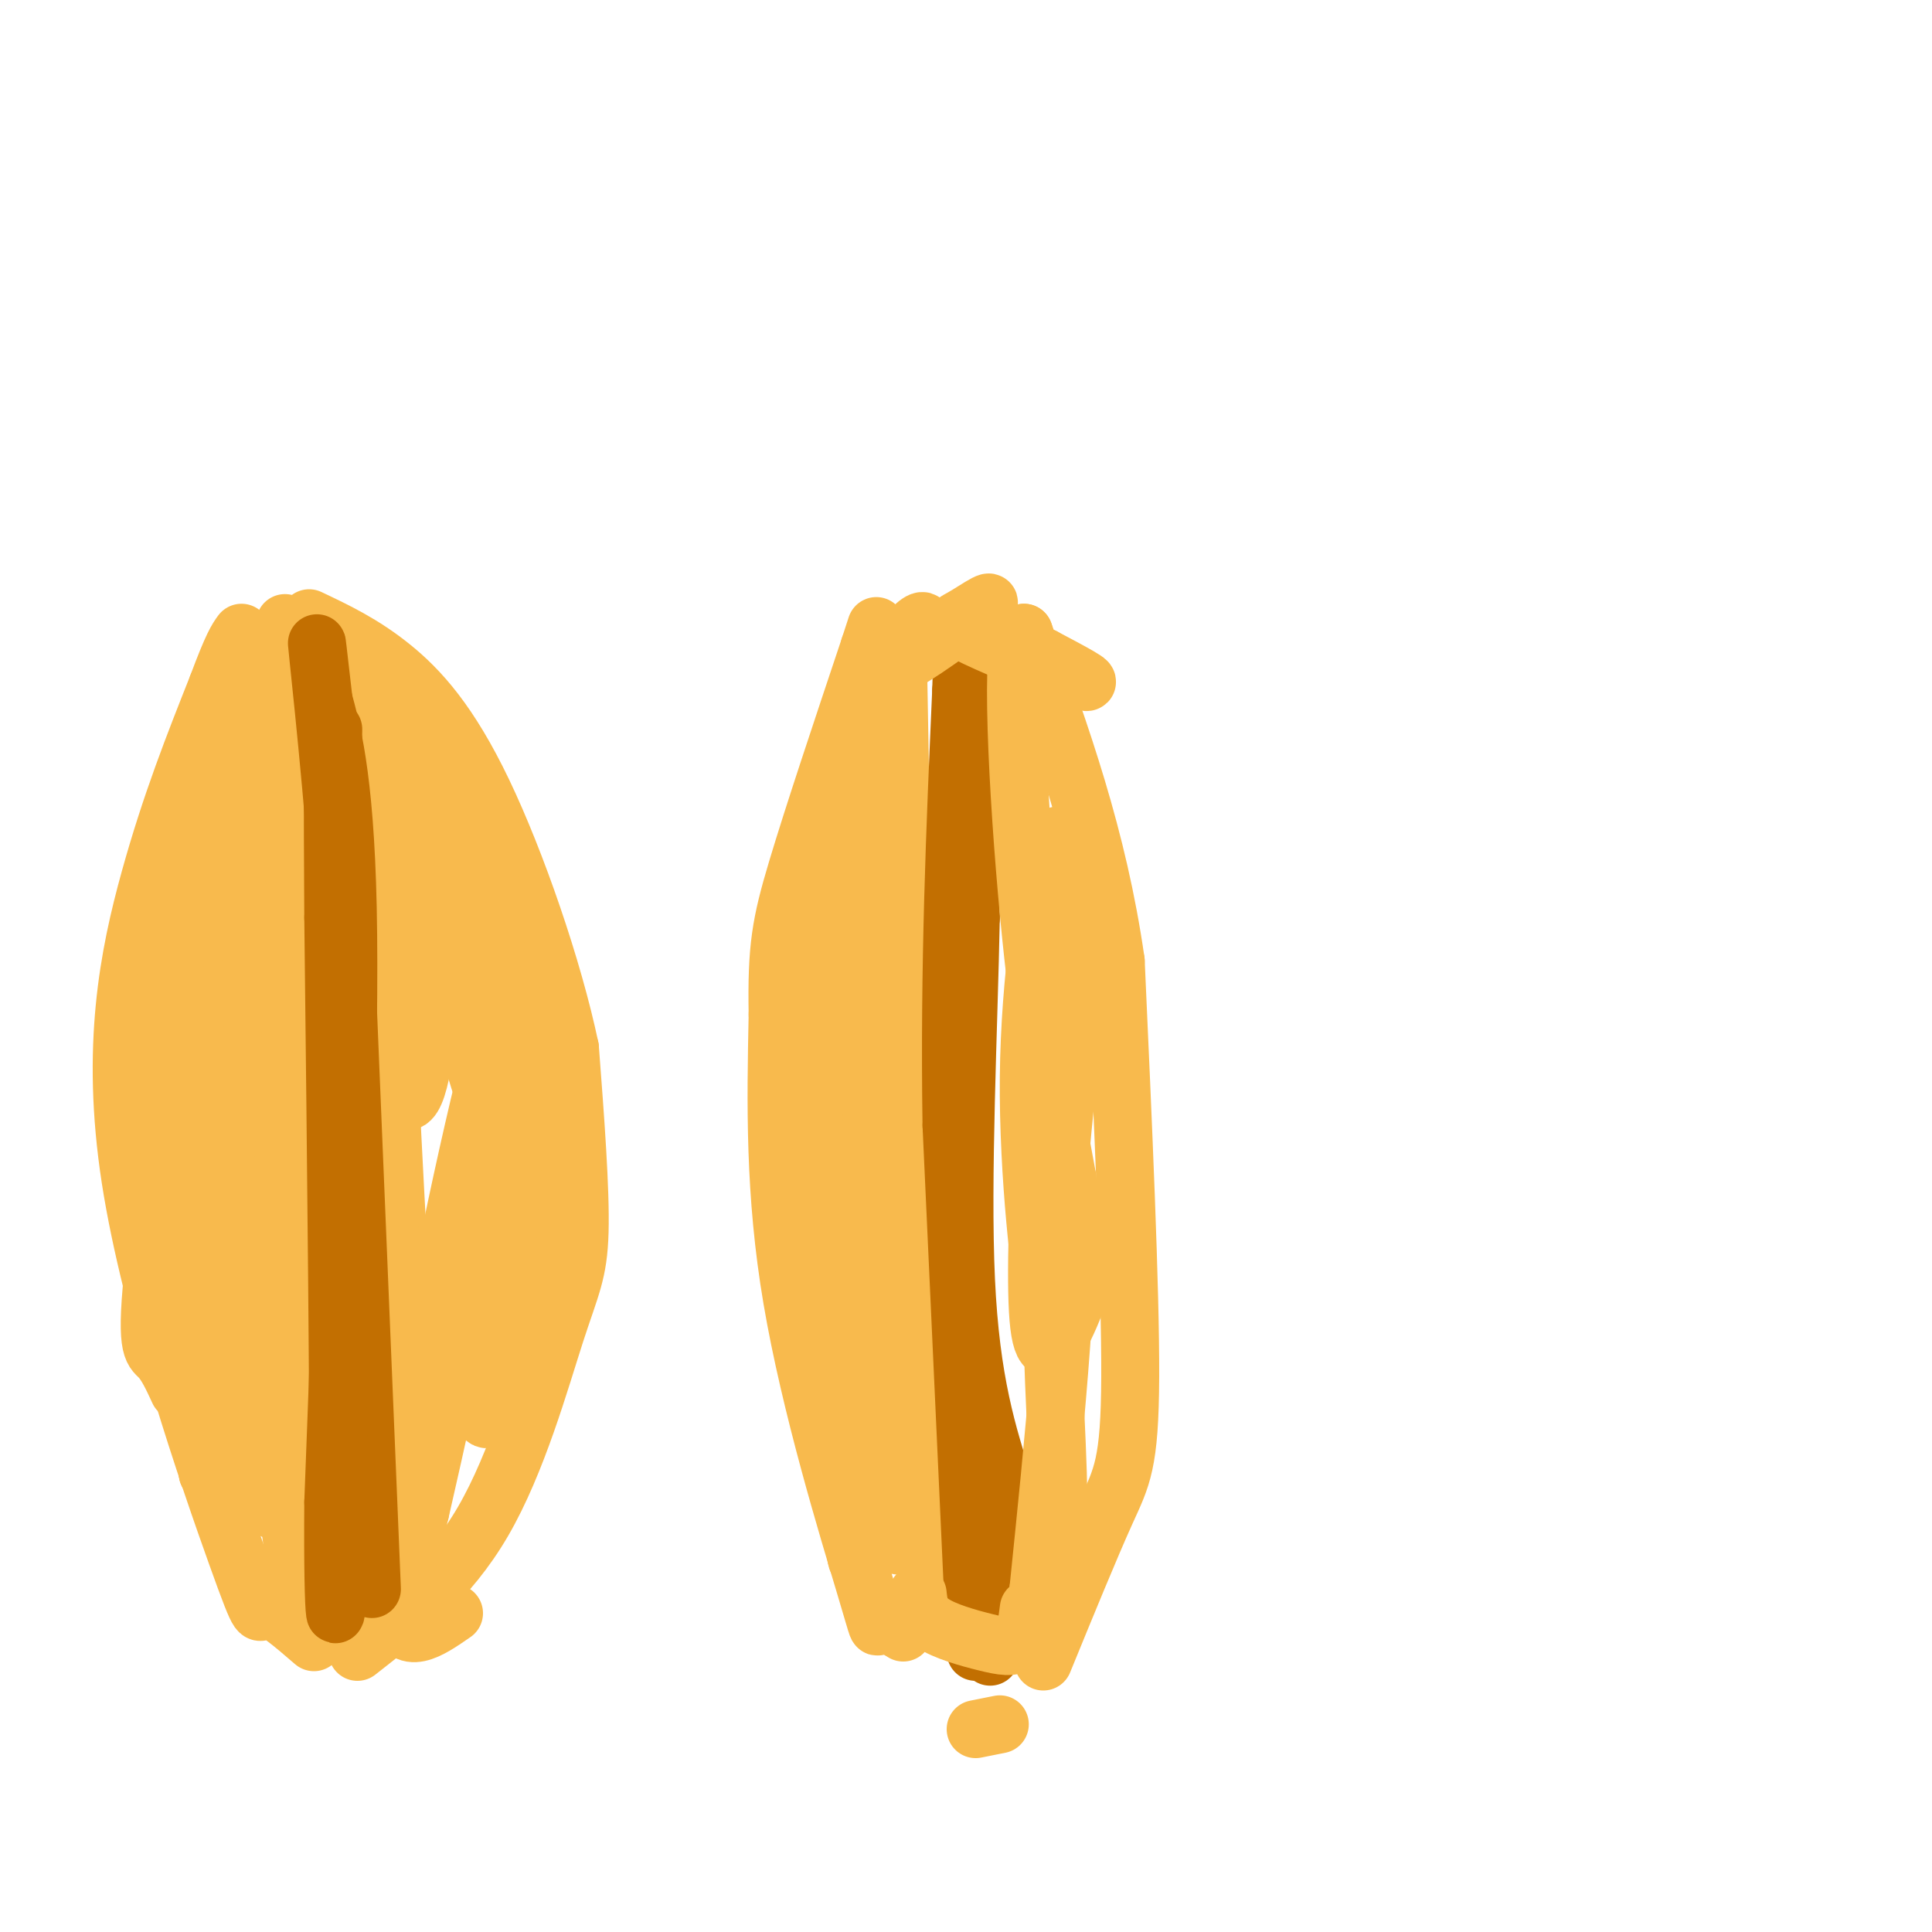 <svg viewBox='0 0 400 400' version='1.1' xmlns='http://www.w3.org/2000/svg' xmlns:xlink='http://www.w3.org/1999/xlink'><g fill='none' stroke='#F8BA4D' stroke-width='12' stroke-linecap='round' stroke-linejoin='round'><path d='M187,338c-2.202,-1.345 -4.405,-2.690 -5,-2c-0.595,0.690 0.417,3.417 -3,-8c-3.417,-11.417 -11.262,-36.976 -15,-59c-3.738,-22.024 -3.369,-40.512 -3,-59'/><path d='M161,210c-0.244,-13.800 0.644,-18.800 4,-30c3.356,-11.200 9.178,-28.600 15,-46'/><path d='M180,134c2.500,-7.667 1.250,-3.833 0,0'/><path d='M193,331c-2.000,-8.250 -4.000,-16.500 -5,-38c-1.000,-21.500 -1.000,-56.250 -1,-91'/><path d='M187,202c-0.333,-25.333 -0.667,-43.167 -1,-61'/><path d='M185,317c1.250,-17.000 2.500,-34.000 1,-54c-1.500,-20.000 -5.750,-43.000 -10,-66'/><path d='M176,197c-0.533,-18.133 3.133,-30.467 4,-31c0.867,-0.533 -1.067,10.733 -3,22'/><path d='M177,188c-2.378,11.022 -6.822,27.578 -7,45c-0.178,17.422 3.911,35.711 8,54'/><path d='M178,287c2.000,14.167 3.000,22.583 4,31'/><path d='M182,318c-0.667,-8.667 -4.333,-45.833 -8,-83'/><path d='M174,235c-2.933,-22.422 -6.267,-36.978 -5,-49c1.267,-12.022 7.133,-21.511 13,-31'/><path d='M182,155c1.333,20.167 -1.833,86.083 -5,152'/><path d='M177,307c-0.378,25.733 1.178,14.067 3,10c1.822,-4.067 3.911,-0.533 6,3'/></g>
<g fill='none' stroke='#C26F01' stroke-width='12' stroke-linecap='round' stroke-linejoin='round'><path d='M202,342c0.000,0.000 -5.000,-109.000 -5,-109'/><path d='M197,233c-0.500,-33.167 0.750,-61.583 2,-90'/><path d='M199,143c0.489,-16.889 0.711,-14.111 1,-3c0.289,11.111 0.644,30.556 1,50'/><path d='M201,190c-0.422,22.533 -1.978,53.867 -1,75c0.978,21.133 4.489,32.067 8,43'/><path d='M208,308c0.833,13.000 -1.083,24.000 -3,35'/></g>
<g fill='none' stroke='#F8BA4D' stroke-width='12' stroke-linecap='round' stroke-linejoin='round'><path d='M216,344c4.867,-11.889 9.733,-23.778 13,-31c3.267,-7.222 4.933,-9.778 5,-28c0.067,-18.222 -1.467,-52.111 -3,-86'/><path d='M231,199c-3.667,-25.667 -11.333,-46.833 -19,-68'/><path d='M212,131c-3.089,-0.133 -1.311,33.533 1,58c2.311,24.467 5.156,39.733 8,55'/><path d='M221,244c0.333,23.333 -2.833,54.167 -6,85'/><path d='M215,329c0.119,12.429 3.417,1.000 4,-13c0.583,-14.000 -1.548,-30.571 -1,-52c0.548,-21.429 3.774,-47.714 7,-74'/><path d='M225,190c-1.025,-7.076 -7.087,12.234 -9,33c-1.913,20.766 0.322,42.989 0,43c-0.322,0.011 -3.202,-22.189 -3,-43c0.202,-20.811 3.486,-40.232 5,-47c1.514,-6.768 1.257,-0.884 1,5'/><path d='M219,181c-1.400,22.289 -5.400,75.511 -4,92c1.400,16.489 8.200,-3.756 15,-24'/><path d='M183,143c3.530,-5.333 7.060,-10.667 8,-13c0.940,-2.333 -0.708,-1.667 -3,1c-2.292,2.667 -5.226,7.333 -3,7c2.226,-0.333 9.613,-5.667 17,-11'/><path d='M202,127c3.334,-2.315 3.170,-2.601 2,-2c-1.170,0.601 -3.344,2.089 -5,3c-1.656,0.911 -2.792,1.245 3,4c5.792,2.755 18.512,7.930 22,9c3.488,1.070 -2.256,-1.965 -8,-5'/><path d='M216,136c-1.167,-0.333 -0.083,1.333 1,3'/><path d='M207,357c0.000,0.000 -5.000,1.000 -5,1'/><path d='M190,330c0.220,2.125 0.440,4.250 3,6c2.560,1.750 7.458,3.125 11,4c3.542,0.875 5.726,1.250 7,0c1.274,-1.250 1.637,-4.125 2,-7'/><path d='M65,340c-4.223,-3.646 -8.447,-7.292 -10,-7c-1.553,0.292 -0.437,4.522 -6,-11c-5.563,-15.522 -17.805,-50.794 -22,-78c-4.195,-27.206 -0.341,-46.344 4,-62c4.341,-15.656 9.171,-27.828 14,-40'/><path d='M45,142c3.167,-8.500 4.083,-9.750 5,-11'/><path d='M74,342c9.452,-7.399 18.905,-14.798 26,-27c7.095,-12.202 11.833,-29.208 15,-39c3.167,-9.792 4.762,-12.369 5,-21c0.238,-8.631 -0.881,-23.315 -2,-38'/><path d='M118,217c-3.452,-16.440 -11.083,-38.542 -18,-53c-6.917,-14.458 -13.119,-21.274 -19,-26c-5.881,-4.726 -11.440,-7.363 -17,-10'/><path d='M94,334c-5.167,3.583 -10.333,7.167 -12,0c-1.667,-7.167 0.167,-25.083 2,-43'/><path d='M84,291c-0.756,-24.156 -3.644,-63.044 -4,-90c-0.356,-26.956 1.822,-41.978 4,-57'/><path d='M62,331c-4.289,-33.022 -8.578,-66.044 -10,-87c-1.422,-20.956 0.022,-29.844 2,-41c1.978,-11.156 4.489,-24.578 7,-38'/><path d='M61,165c0.833,-12.333 -0.583,-24.167 -2,-36'/><path d='M62,241c-2.288,3.432 -4.575,6.863 -4,5c0.575,-1.863 4.013,-9.021 6,-34c1.987,-24.979 2.522,-67.778 2,-46c-0.522,21.778 -2.102,108.132 -1,138c1.102,29.868 4.886,3.248 6,-20c1.114,-23.248 -0.443,-43.124 -2,-63'/><path d='M69,221c-0.342,-13.957 -0.196,-17.349 -2,-17c-1.804,0.349 -5.556,4.439 -8,12c-2.444,7.561 -3.578,18.594 -5,31c-1.422,12.406 -3.133,26.184 -2,41c1.133,14.816 5.109,30.668 4,22c-1.109,-8.668 -7.303,-41.856 -9,-68c-1.697,-26.144 1.102,-45.245 3,-53c1.898,-7.755 2.896,-4.165 4,3c1.104,7.165 2.316,17.904 3,37c0.684,19.096 0.842,46.548 1,74'/><path d='M58,303c-4.128,-10.658 -14.949,-74.302 -20,-94c-5.051,-19.698 -4.333,4.549 -4,16c0.333,11.451 0.280,10.107 1,17c0.720,6.893 2.214,22.023 4,30c1.786,7.977 3.866,8.802 6,-12c2.134,-20.802 4.324,-63.229 4,-77c-0.324,-13.771 -3.162,1.115 -6,16'/><path d='M43,199c2.935,-12.184 13.271,-50.643 15,-62c1.729,-11.357 -5.149,4.389 -10,20c-4.851,15.611 -7.676,31.086 -8,38c-0.324,6.914 1.851,5.266 6,-8c4.149,-13.266 10.271,-38.148 10,-43c-0.271,-4.852 -6.935,10.328 -11,24c-4.065,13.672 -5.533,25.836 -7,38'/><path d='M38,206c-0.258,5.596 2.597,0.587 5,0c2.403,-0.587 4.355,3.248 12,-10c7.645,-13.248 20.984,-43.581 25,-46c4.016,-2.419 -1.293,23.075 -2,43c-0.707,19.925 3.186,34.281 6,35c2.814,0.719 4.548,-12.199 5,-25c0.452,-12.801 -0.378,-25.485 -4,-39c-3.622,-13.515 -10.035,-27.861 -9,-28c1.035,-0.139 9.517,13.931 18,28'/><path d='M94,164c4.435,6.400 6.522,8.399 8,24c1.478,15.601 2.346,44.802 -1,40c-3.346,-4.802 -10.908,-43.607 -11,-55c-0.092,-11.393 7.285,4.627 11,32c3.715,27.373 3.770,66.101 5,79c1.230,12.899 3.637,-0.029 5,-14c1.363,-13.971 1.681,-28.986 2,-44'/><path d='M113,226c0.428,-10.559 0.497,-14.957 -1,-12c-1.497,2.957 -4.560,13.269 -6,29c-1.440,15.731 -1.255,36.881 -3,46c-1.745,9.119 -5.418,6.206 -4,-16c1.418,-22.206 7.926,-63.705 7,-67c-0.926,-3.295 -9.288,31.613 -15,61c-5.712,29.387 -8.775,53.253 -9,60c-0.225,6.747 2.387,-3.627 5,-14'/><path d='M87,313c6.111,-26.526 18.888,-85.840 16,-78c-2.888,7.840 -21.439,82.834 -27,94c-5.561,11.166 1.870,-41.495 4,-65c2.130,-23.505 -1.040,-17.854 -4,-18c-2.960,-0.146 -5.711,-6.091 -8,-8c-2.289,-1.909 -4.116,0.217 -7,4c-2.884,3.783 -6.824,9.224 -10,20c-3.176,10.776 -5.588,26.888 -8,43'/><path d='M43,305c-0.855,-15.360 1.008,-75.262 -1,-87c-2.008,-11.738 -7.887,24.686 -10,43c-2.113,18.314 -0.461,18.518 1,20c1.461,1.482 2.730,4.241 4,7'/></g>
<g fill='none' stroke='#C26F01' stroke-width='12' stroke-linecap='round' stroke-linejoin='round'><path d='M77,329c0.000,0.000 -5.000,-121.000 -5,-121'/><path d='M72,208c-2.156,-34.956 -5.044,-61.844 -6,-71c-0.956,-9.156 0.022,-0.578 1,8'/><path d='M67,145c1.400,5.333 4.400,14.667 5,43c0.600,28.333 -1.200,75.667 -3,123'/><path d='M69,311c-0.200,26.644 0.800,31.756 1,8c0.200,-23.756 -0.400,-76.378 -1,-129'/><path d='M69,190c-0.167,-28.000 -0.083,-33.500 0,-39'/></g>
</svg>